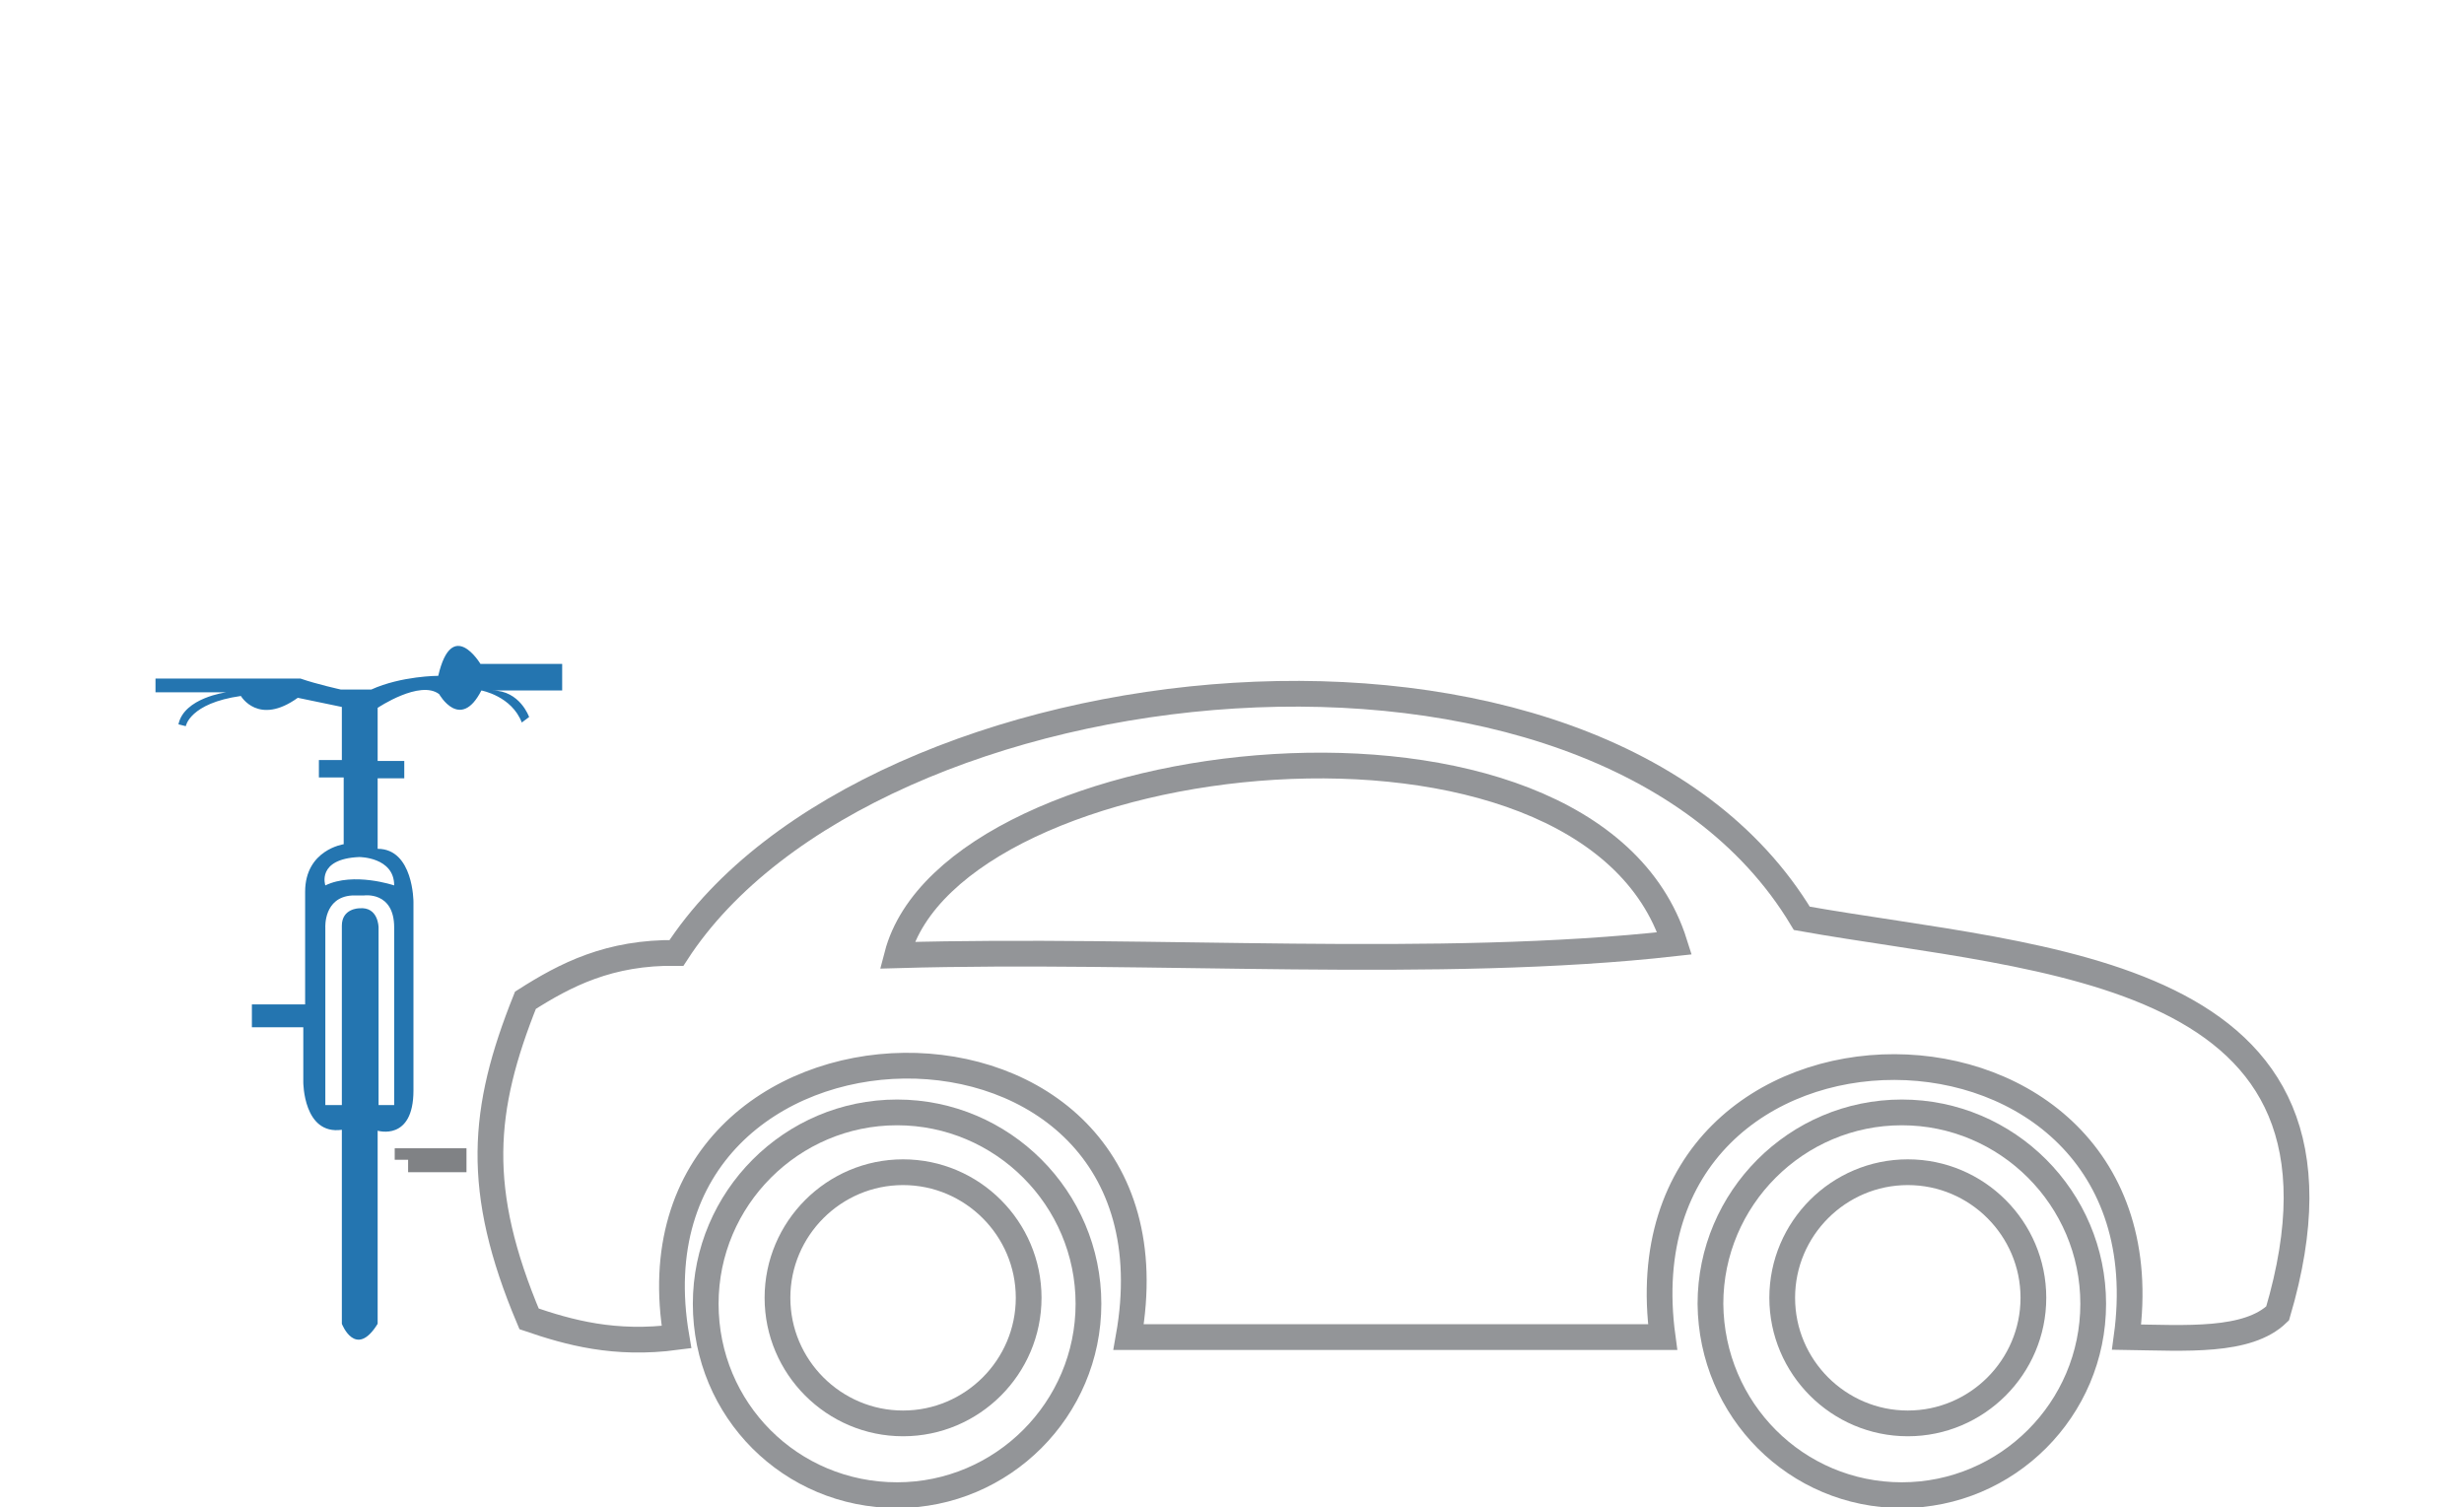<?xml version="1.0" encoding="UTF-8"?>
<svg width="206px" height="126px" viewBox="0 0 206 126" version="1.1" xmlns="http://www.w3.org/2000/svg" xmlns:xlink="http://www.w3.org/1999/xlink">
    <!-- Generator: Sketch 53.2 (72643) - https://sketchapp.com -->
    <title>na-tazne-zarizeni-rozcesti</title>
    <desc>Created with Sketch.</desc>
    <g id="na-tazne-zarizeni-rozcesti" stroke="none" stroke-width="1" fill="none" fill-rule="evenodd">
        <g id="Group-4" transform="translate(13, 54)">
            <path d="M19.955,20.023 C19.955,20.023 16.578,18.876 14.199,20.023 C14.199,20.023 13.431,17.804 17.038,17.651 C17.038,17.651 19.955,17.651 19.955,20.023 L19.955,20.023 Z M14.199,23.543 C14.199,23.543 14.045,21.018 16.424,20.865 L17.422,20.865 C17.422,20.865 19.955,20.482 19.955,23.543 L19.955,38.387 L18.65,38.387 L18.65,23.543 C18.65,23.543 18.65,21.783 17.038,21.936 C17.038,21.936 15.58,21.936 15.58,23.39 L15.58,38.387 L14.199,38.387 L14.199,23.543 Z M34,3.649 L34,1.507 L27.169,1.507 C27.169,1.507 24.79,-2.472 23.639,2.501 C23.639,2.501 20.569,2.501 18.036,3.649 L15.503,3.649 C15.503,3.649 13.431,3.19 12.126,2.731 L0,2.731 L0,3.879 L5.91,3.879 C5.91,3.879 2.379,4.338 1.919,6.557 L2.533,6.71 C2.533,6.71 2.84,4.797 7.138,4.185 C7.138,4.185 8.596,6.71 11.896,4.338 L15.58,5.103 L15.58,9.541 L13.661,9.541 L13.661,10.995 L15.734,10.995 L15.734,16.58 C15.734,16.58 12.51,17.039 12.51,20.559 L12.51,29.97 L8.059,29.97 L8.059,31.883 L12.357,31.883 L12.357,36.474 C12.357,36.474 12.357,40.912 15.58,40.453 L15.58,56.674 C15.58,56.674 16.731,59.658 18.573,56.674 L18.573,40.529 C18.573,40.529 21.567,41.447 21.567,37.163 L21.567,21.401 C21.567,21.401 21.567,16.963 18.573,16.963 L18.573,11.071 L20.799,11.071 L20.799,9.617 L18.573,9.617 L18.573,5.179 C18.573,5.179 22.104,2.807 23.716,4.032 C23.716,4.032 25.481,7.169 27.246,3.726 C27.246,3.726 29.779,4.185 30.623,6.404 L31.237,5.945 C31.237,5.945 30.47,3.726 28.167,3.726 L34,3.726 L34,3.649 Z" id="Shape" fill="#2475B0" fill-rule="nonzero"></path>
            <polygon id="Path" fill="#808285" fill-rule="nonzero" points="20 42 26 42 26 44 21.12 44 21.12 42.96 20 42.96"></polygon>
            <path d="M127,24.867 C107.234,27.087 83.363,25.249 62,25.862 C66.637,8.096 119.778,1.969 127,24.867 Z" id="Path" stroke="#939598" stroke-width="2.152"></path>
            <path d="M30.929,29.625 C27.278,38.757 26.67,45.455 31.234,56.262 C34.58,57.404 38.383,58.469 43.555,57.784 C38.459,28.026 86.832,27.037 81.356,57.784 L126.002,57.784 C121.895,27.57 168.899,27.798 164.792,57.784 C169.736,57.86 174.908,58.241 177.418,55.805 C186.013,26.732 157.719,26.352 137.639,22.775 C120.45,-5.841 59.679,0.78 43.555,25.667 C37.927,25.591 34.276,27.494 30.929,29.625 Z" id="Path" stroke="#939598" stroke-width="2.152"></path>
            <path d="M62,71 C70.812,71 78,63.812 78,55 C78,46.188 70.812,39 62,39 C53.188,39 46,46.188 46,55 C46,63.889 53.111,71 62,71 Z" id="Path" stroke="#939598" stroke-width="2.152"></path>
            <path d="M62.5,65 C68.283,65 73,60.283 73,54.5 C73,48.717 68.283,44 62.5,44 C56.717,44 52,48.717 52,54.5 C52,60.283 56.717,65 62.5,65 Z" id="Path" stroke="#939598" stroke-width="2.152"></path>
            <path d="M146,71 C154.812,71 162,63.812 162,55 C162,46.188 154.812,39 146,39 C137.188,39 130,46.188 130,55 C130.077,63.889 137.188,71 146,71 Z" id="Path" stroke="#939598" stroke-width="2.152"></path>
            <path d="M146.5,65 C152.283,65 157,60.283 157,54.5 C157,48.717 152.283,44 146.5,44 C140.717,44 136,48.717 136,54.5 C136,60.283 140.717,65 146.5,65 Z" id="Path" stroke="#939598" stroke-width="2.152"></path>
        </g>
    </g>
</svg>